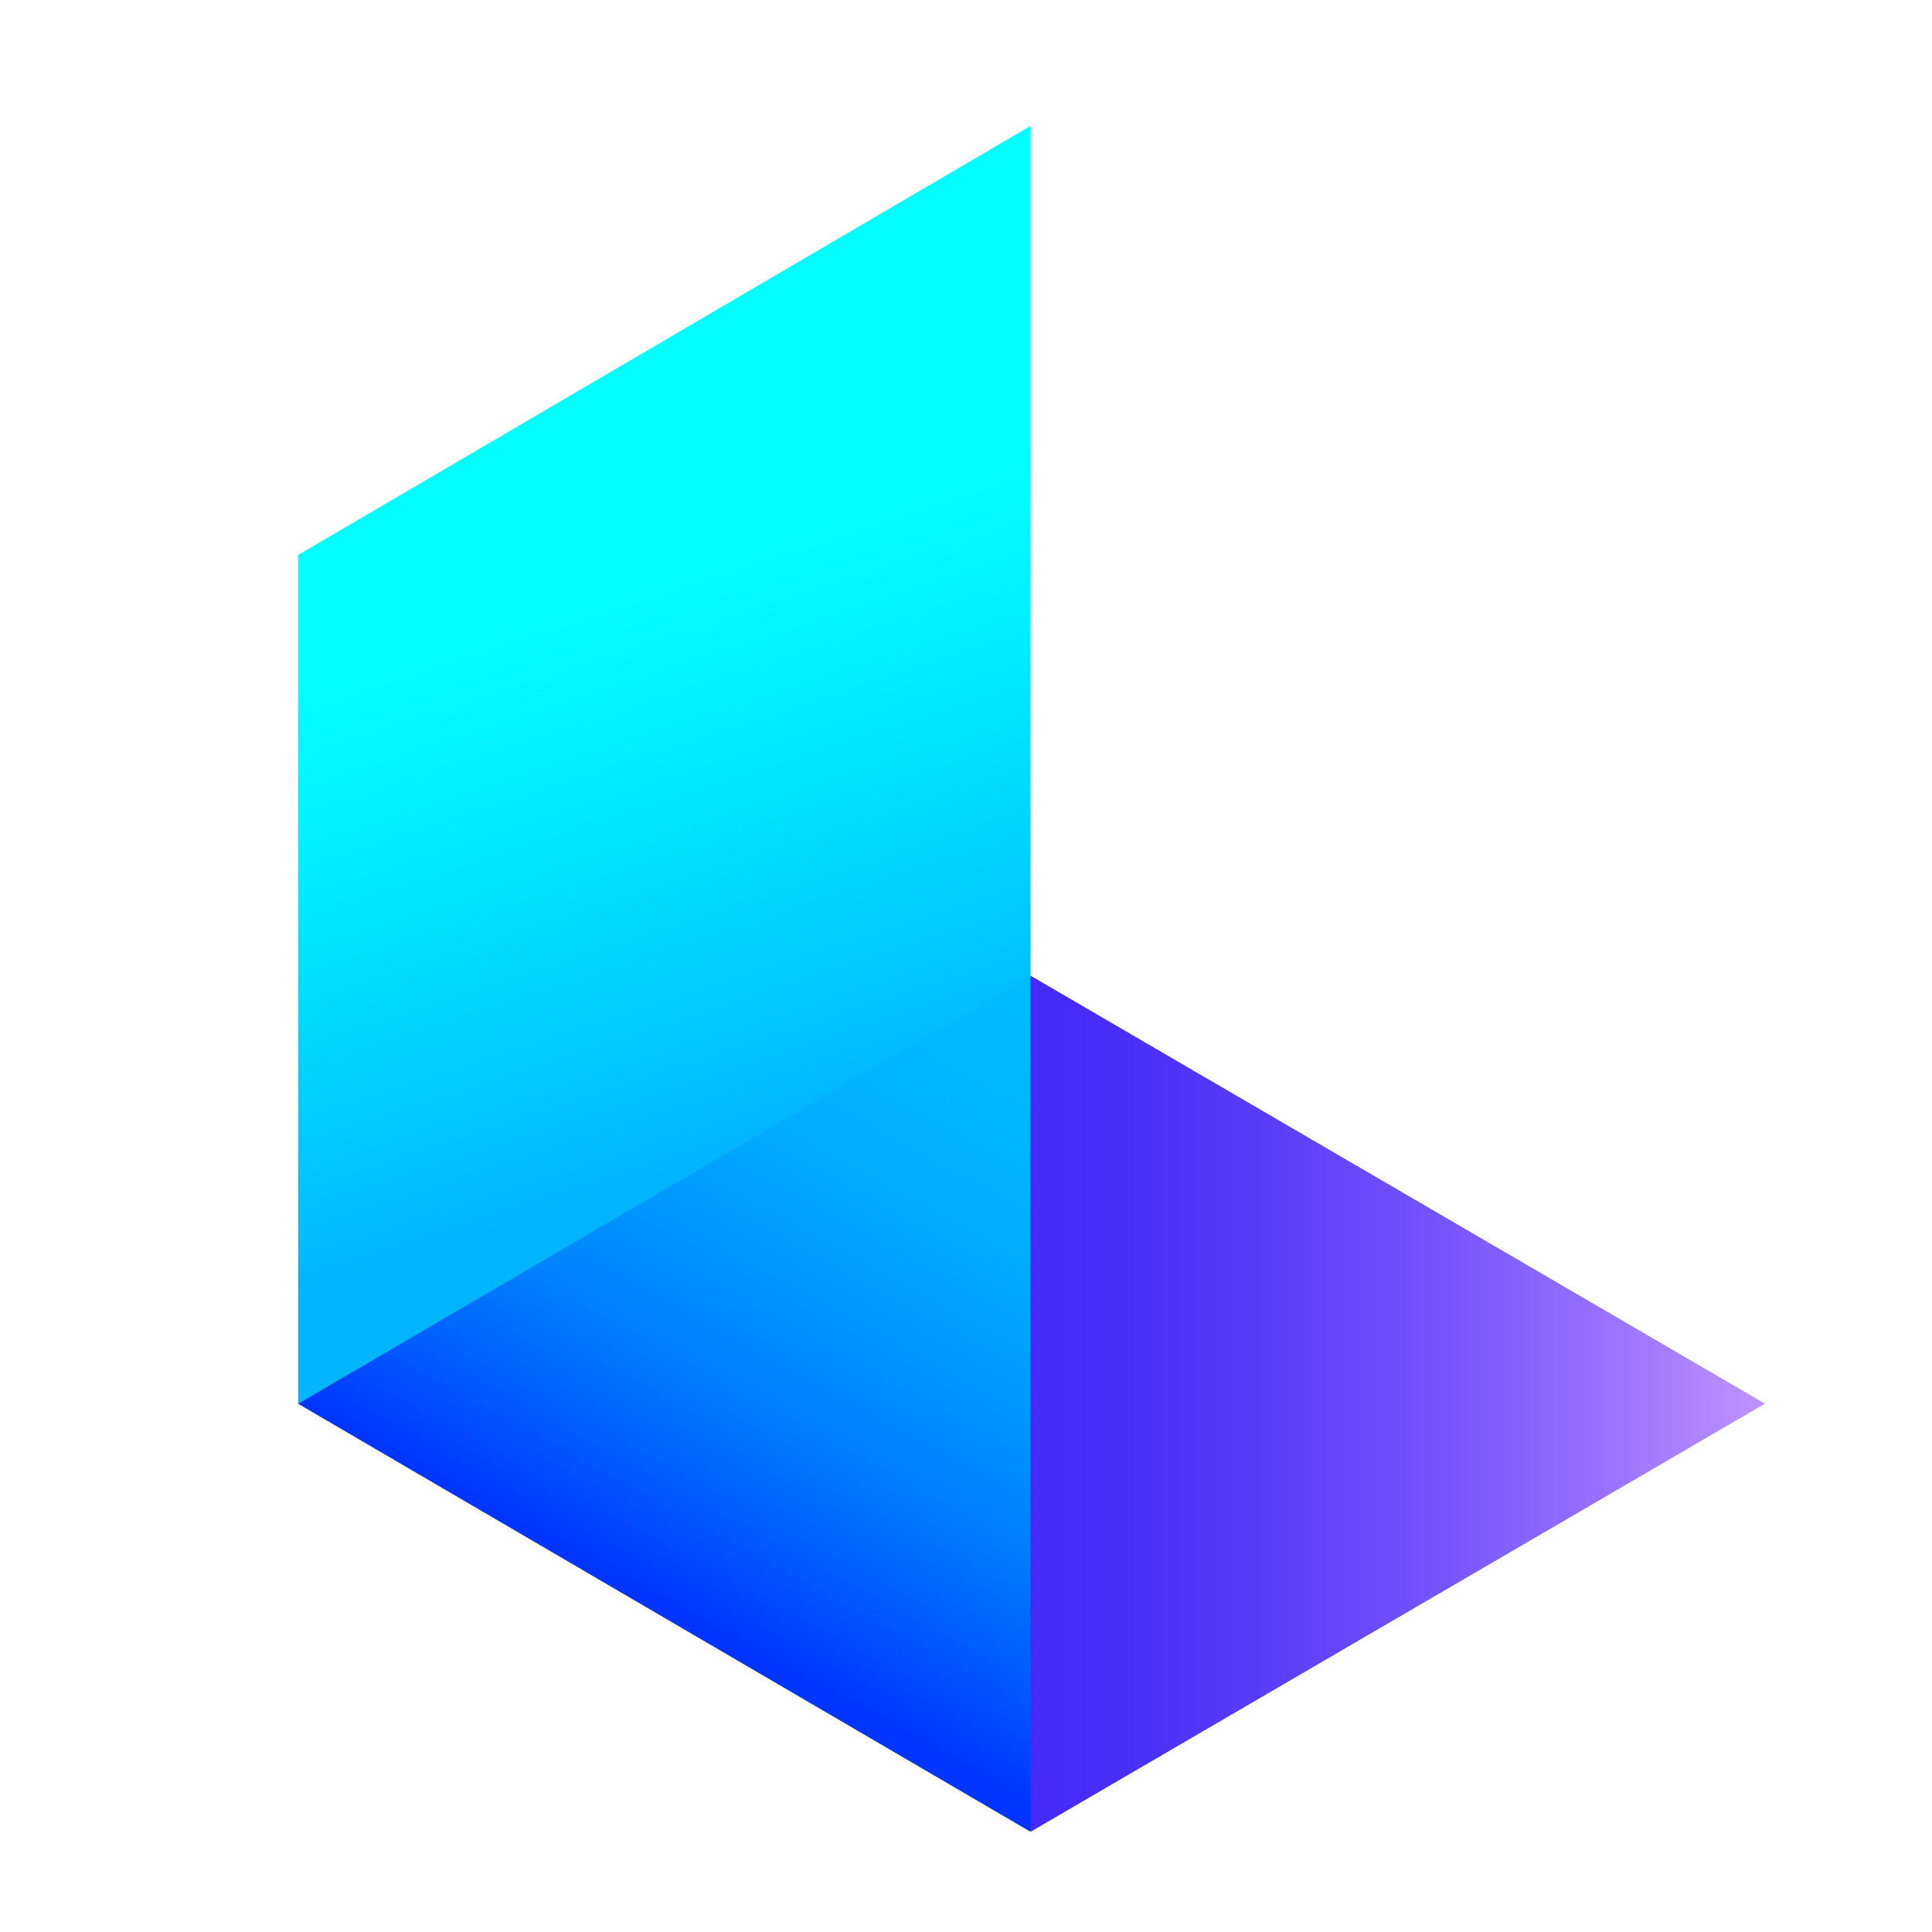 <svg xmlns="http://www.w3.org/2000/svg" xmlns:xlink="http://www.w3.org/1999/xlink" id="logosandtypes_com" data-name="logosandtypes com" viewBox="0 0 150 150"><defs><style>      .cls-1 {        fill: url(#linear-gradient-2);      }      .cls-2 {        fill: none;      }      .cls-3 {        fill: url(#linear-gradient-3);      }      .cls-4 {        fill: url(#linear-gradient);      }    </style><linearGradient id="linear-gradient" x1="78.04" y1="42.79" x2="137.04" y2="42.79" gradientTransform="translate(0 151.78) scale(1 -1)" gradientUnits="userSpaceOnUse"><stop offset="0" stop-color="#4329f8"></stop><stop offset=".15" stop-color="#492ef8"></stop><stop offset=".34" stop-color="#593cf9"></stop><stop offset=".56" stop-color="#7453fb"></stop><stop offset=".8" stop-color="#9973fd"></stop><stop offset="1" stop-color="#bf94ff"></stop></linearGradient><linearGradient id="linear-gradient-2" x1="47.05" y1="106.34" x2="64.64" y2="52.27" gradientTransform="translate(0 151.78) scale(1 -1)" gradientUnits="userSpaceOnUse"><stop offset="0" stop-color="#01ffff"></stop><stop offset=".2" stop-color="#01f1ff"></stop><stop offset=".58" stop-color="#01cbff"></stop><stop offset=".79" stop-color="#01b4ff"></stop></linearGradient><linearGradient id="linear-gradient-3" x1="52.02" y1="26.97" x2="79.35" y2="76.83" gradientTransform="translate(0 151.78) scale(1 -1)" gradientUnits="userSpaceOnUse"><stop offset="0" stop-color="#0035ff"></stop><stop offset=".15" stop-color="#005dff"></stop><stop offset=".31" stop-color="#007fff"></stop><stop offset=".48" stop-color="#09f"></stop><stop offset=".64" stop-color="#00acff"></stop><stop offset=".81" stop-color="#00b7ff"></stop><stop offset="1" stop-color="#0bf"></stop></linearGradient></defs><path class="cls-2" d="M0,0H150V150H0V0Z"></path><path class="cls-4" d="M80.01,75.75c-2.92,19.1-2.32,41.88,0,66.47l57.02-33.24-57.02-33.23Z"></path><path class="cls-1" d="M80.01,75.75V9.78L23.15,43.09V108.99c20.75-8.21,39.7-19.29,56.86-33.23Z"></path><polygon class="cls-3" points="80.01 142.22 23.15 108.99 80.01 75.75 80.01 142.22"></polygon></svg>